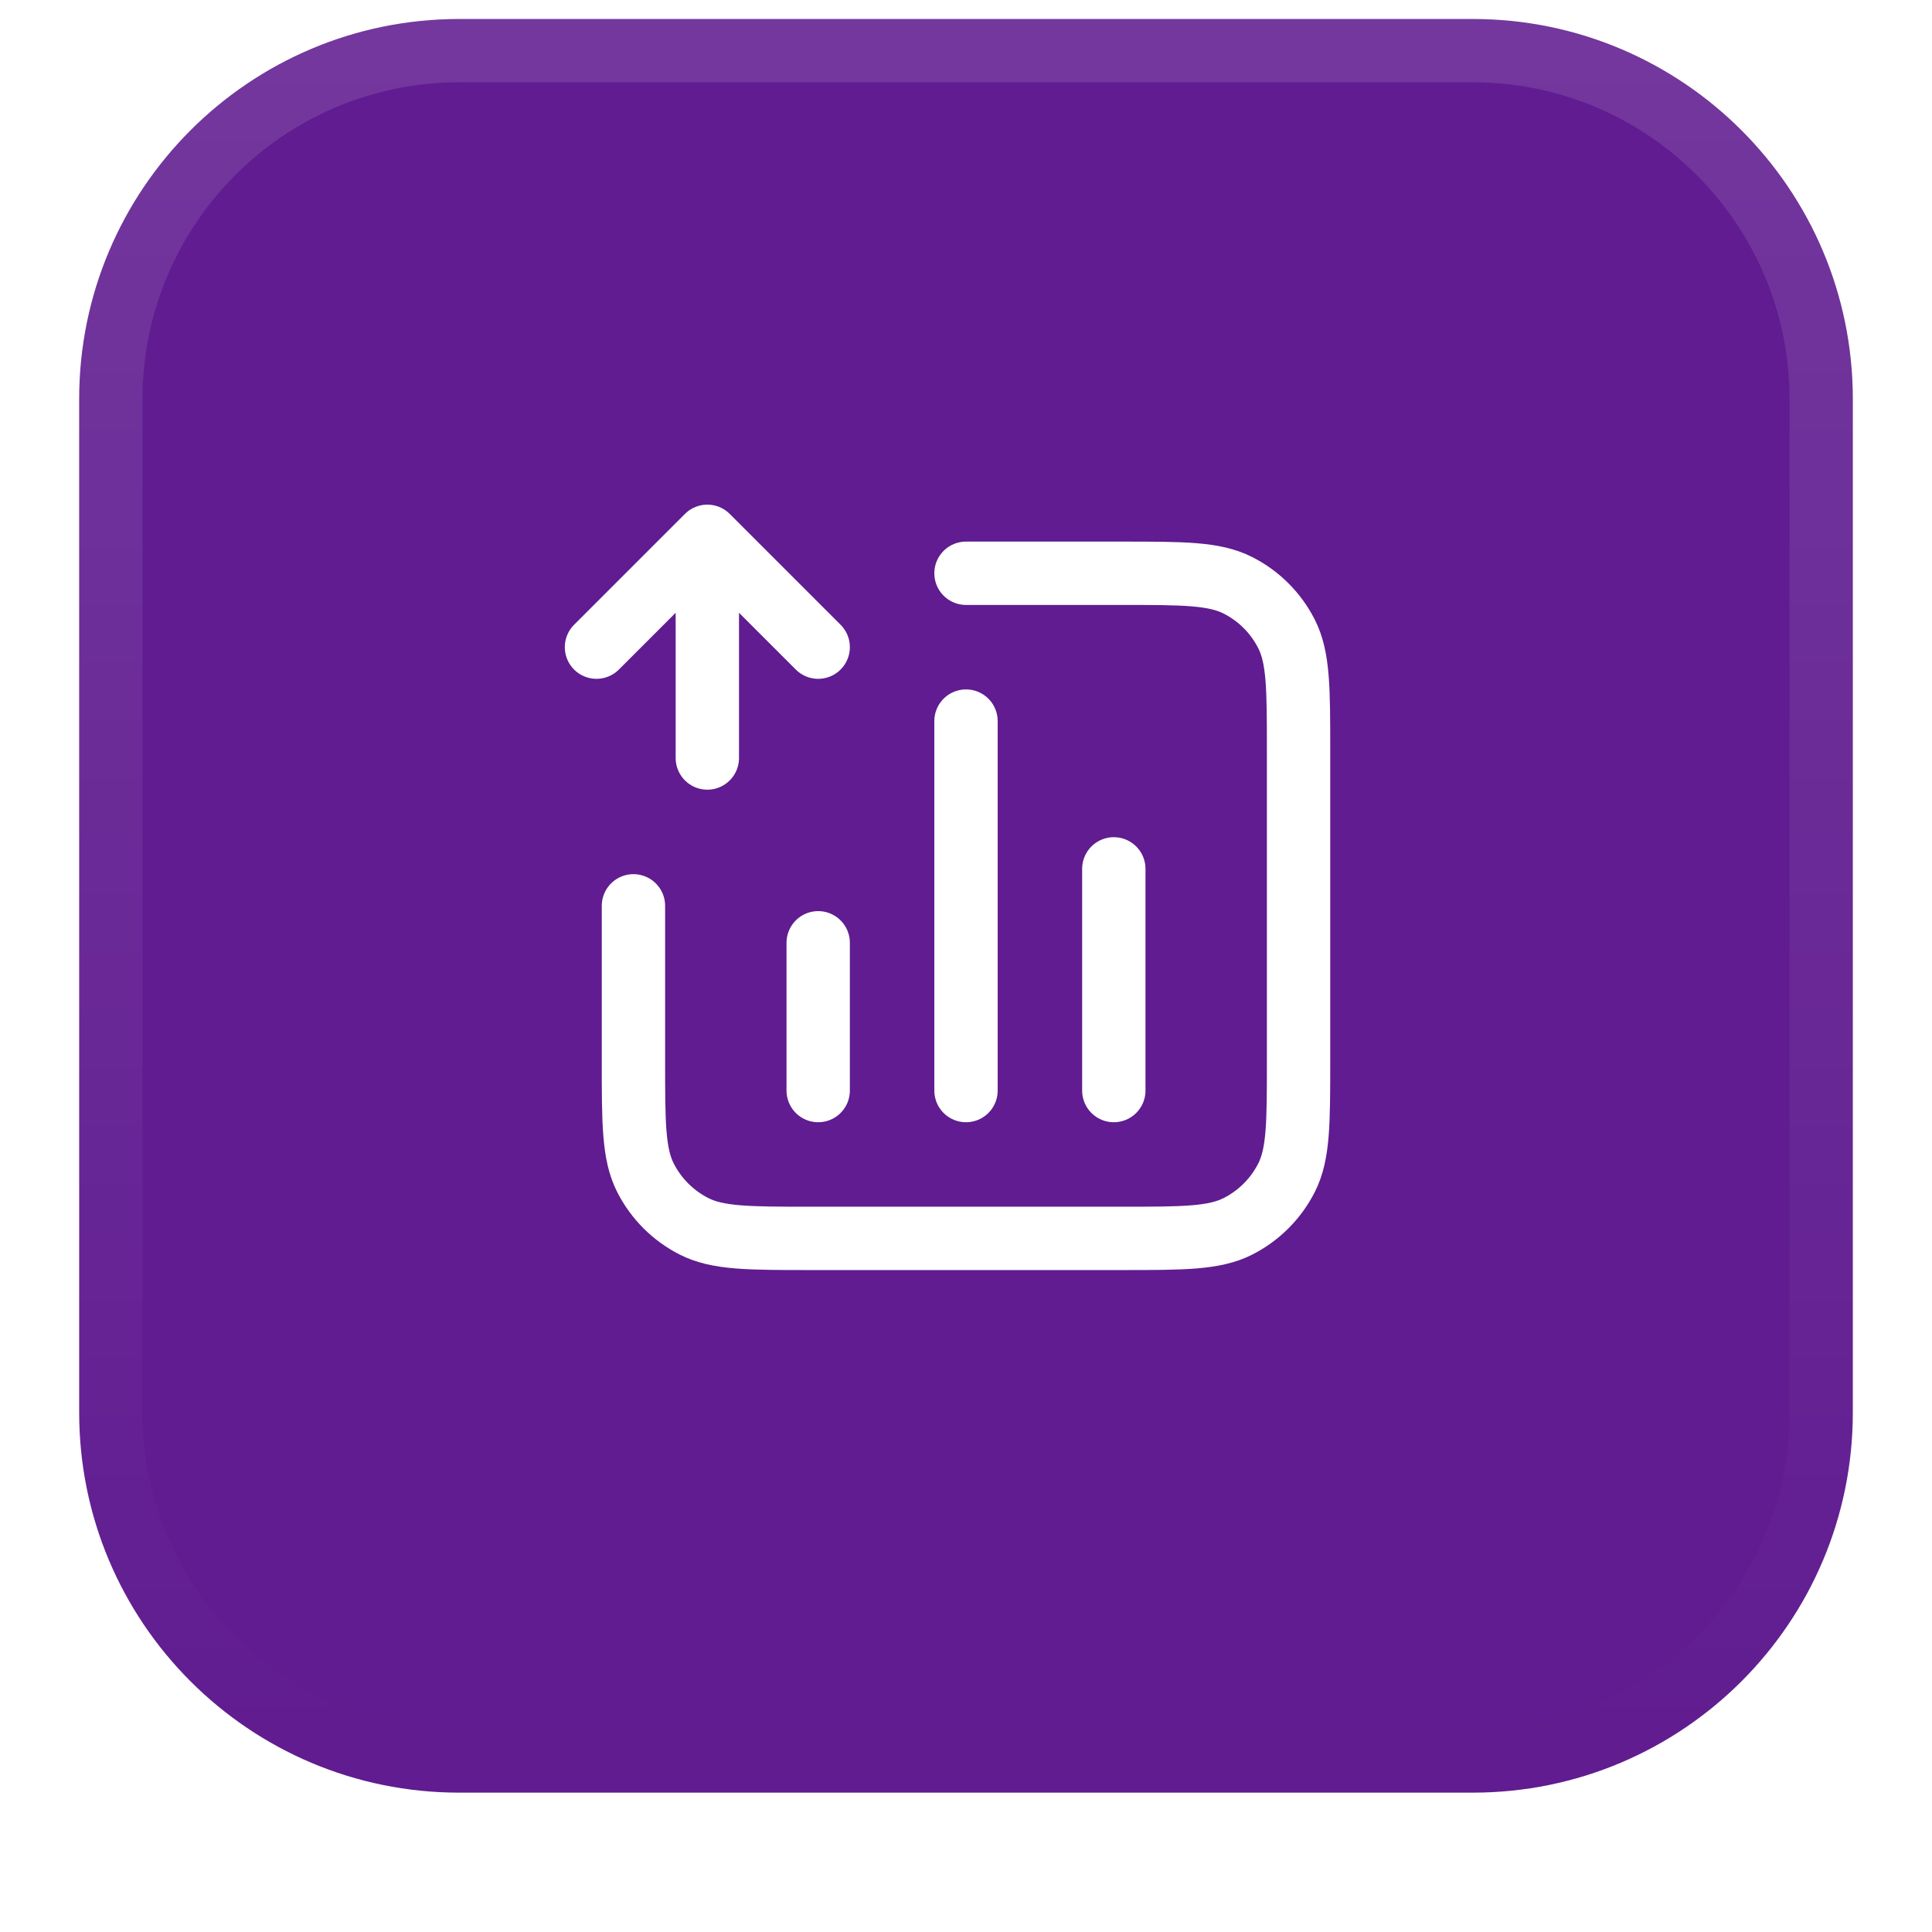 <svg width="61" height="61" viewBox="0 0 61 61" fill="none" xmlns="http://www.w3.org/2000/svg">
<g filter="url(#filter0_dii_1274_14916)">
<path d="M2.5 13.6C2.5 6.973 7.873 1.6 14.5 1.6H46.5C53.127 1.6 58.5 6.973 58.5 13.6V45.6C58.5 52.227 53.127 57.6 46.5 57.6H14.5C7.873 57.6 2.5 52.227 2.5 45.6V13.6Z" fill="#601C90"/>
<path d="M14.5 2.6H46.5C52.575 2.6 57.5 7.525 57.5 13.6V45.6C57.5 51.675 52.575 56.6 46.5 56.6H14.5C8.425 56.6 3.5 51.675 3.5 45.6V13.6C3.5 7.525 8.425 2.6 14.5 2.6Z" stroke="url(#paint0_linear_1274_14916)" stroke-width="2"/>
<path d="M30.5 19.1H35.4C37.36 19.1 38.34 19.1 39.089 19.482C39.748 19.817 40.283 20.352 40.618 21.011C41 21.76 41 22.74 41 24.7V34.5C41 36.46 41 37.44 40.618 38.189C40.283 38.848 39.748 39.383 39.089 39.718C38.34 40.1 37.36 40.1 35.4 40.1H25.6C23.64 40.1 22.66 40.1 21.911 39.718C21.252 39.383 20.717 38.848 20.381 38.189C20 37.44 20 36.46 20 34.5V29.6M25.833 30.767V35.433M35.167 28.433V35.433M30.5 23.767V35.433M18.833 21.433L22.333 17.933M22.333 17.933L25.833 21.433M22.333 17.933L22.333 24.933" stroke="white" stroke-width="2" stroke-linecap="round" stroke-linejoin="round"/>
</g>
<defs>
<filter id="filter0_dii_1274_14916" x="0.5" y="0.6" width="60" height="60" filterUnits="userSpaceOnUse" color-interpolation-filters="sRGB">
<feFlood flood-opacity="0" result="BackgroundImageFix"/>
<feColorMatrix in="SourceAlpha" type="matrix" values="0 0 0 0 0 0 0 0 0 0 0 0 0 0 0 0 0 0 127 0" result="hardAlpha"/>
<feOffset dy="1"/>
<feGaussianBlur stdDeviation="1"/>
<feColorMatrix type="matrix" values="0 0 0 0 0.039 0 0 0 0 0.05 0 0 0 0 0.071 0 0 0 0.05 0"/>
<feBlend mode="normal" in2="BackgroundImageFix" result="effect1_dropShadow_1274_14916"/>
<feBlend mode="normal" in="SourceGraphic" in2="effect1_dropShadow_1274_14916" result="shape"/>
<feColorMatrix in="SourceAlpha" type="matrix" values="0 0 0 0 0 0 0 0 0 0 0 0 0 0 0 0 0 0 127 0" result="hardAlpha"/>
<feOffset dy="-2"/>
<feComposite in2="hardAlpha" operator="arithmetic" k2="-1" k3="1"/>
<feColorMatrix type="matrix" values="0 0 0 0 0.039 0 0 0 0 0.05 0 0 0 0 0.071 0 0 0 0.05 0"/>
<feBlend mode="normal" in2="shape" result="effect2_innerShadow_1274_14916"/>
<feColorMatrix in="SourceAlpha" type="matrix" values="0 0 0 0 0 0 0 0 0 0 0 0 0 0 0 0 0 0 127 0" result="hardAlpha"/>
<feMorphology radius="1" operator="erode" in="SourceAlpha" result="effect3_innerShadow_1274_14916"/>
<feOffset/>
<feComposite in2="hardAlpha" operator="arithmetic" k2="-1" k3="1"/>
<feColorMatrix type="matrix" values="0 0 0 0 0.039 0 0 0 0 0.05 0 0 0 0 0.071 0 0 0 0.18 0"/>
<feBlend mode="normal" in2="effect2_innerShadow_1274_14916" result="effect3_innerShadow_1274_14916"/>
</filter>
<linearGradient id="paint0_linear_1274_14916" x1="30.5" y1="1.6" x2="30.5" y2="57.6" gradientUnits="userSpaceOnUse">
<stop stop-color="white" stop-opacity="0.12"/>
<stop offset="1" stop-color="white" stop-opacity="0"/>
</linearGradient>
</defs>
</svg>

